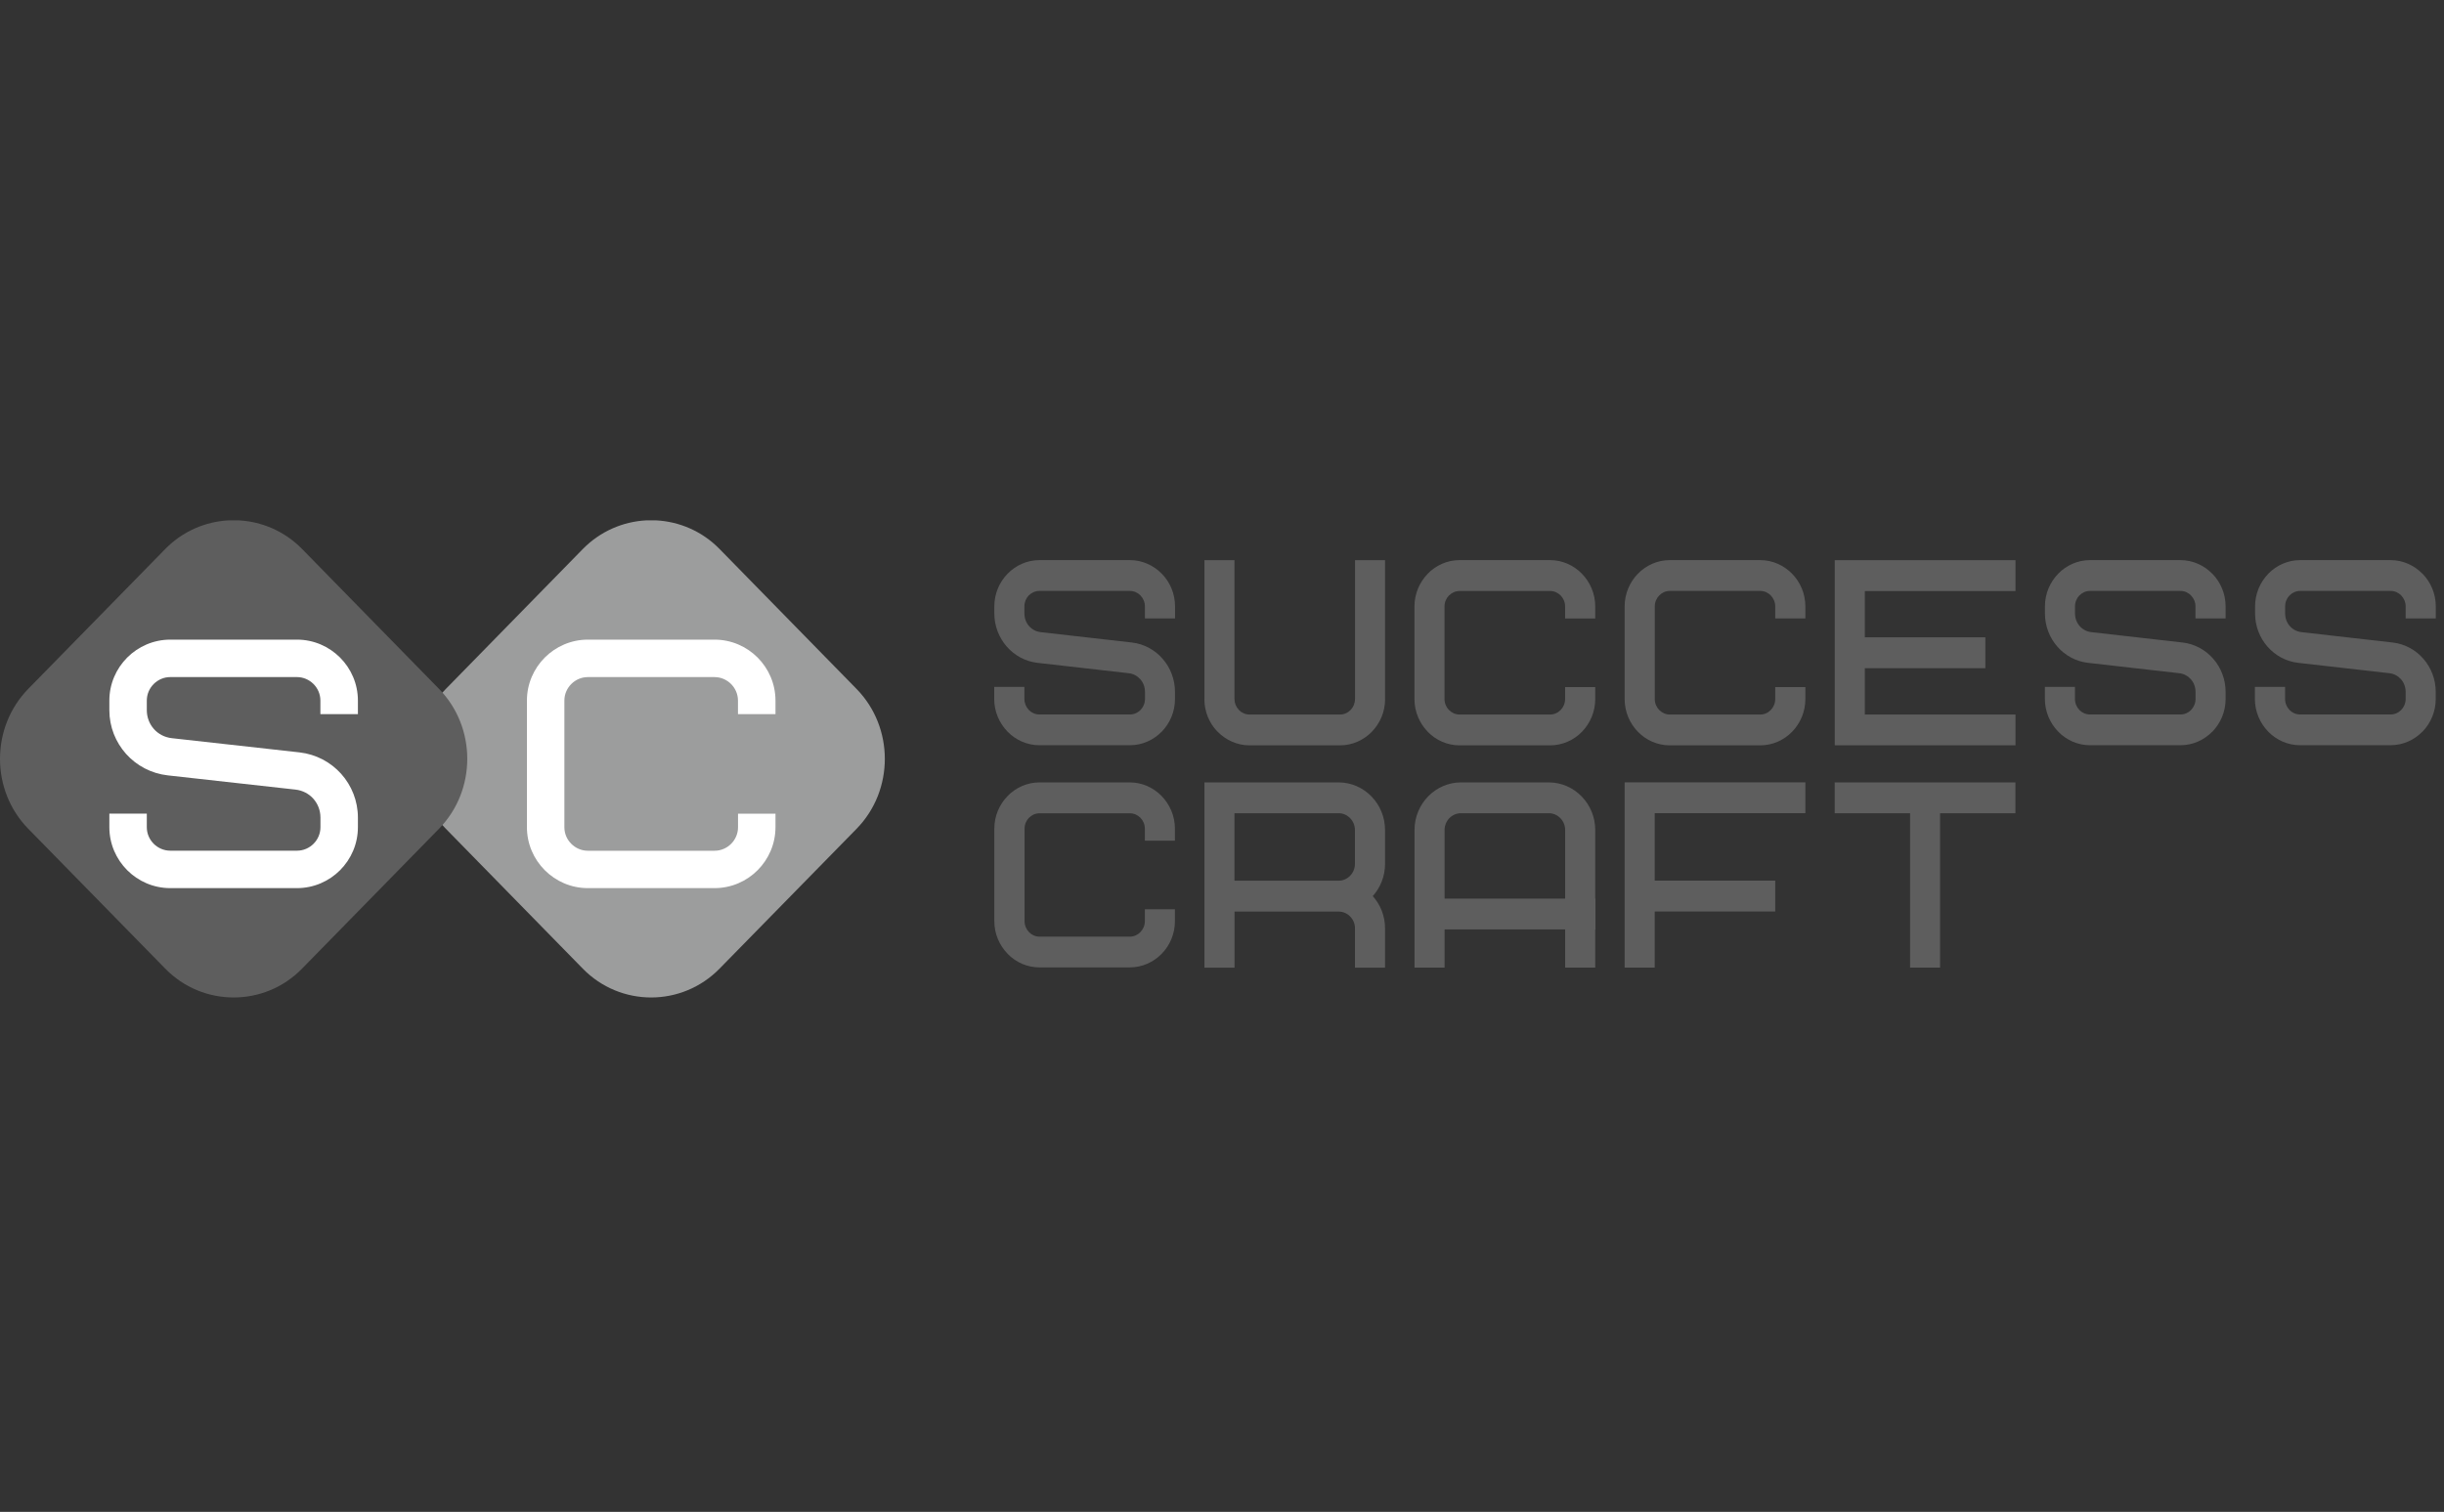 <svg width="160" height="99" viewBox="0 0 160 99" fill="none" xmlns="http://www.w3.org/2000/svg">
<rect x="0" y="0" width="160" height="99" fill="#333333" stroke="none"/>
<path d="M104.435 44.988V45.773C104.435 46.606 104.1 47.365 103.566 47.917C103.032 48.464 102.291 48.807 101.474 48.807H95.556C94.743 48.807 94.002 48.468 93.468 47.917V47.913C92.934 47.365 92.599 46.606 92.599 45.773V39.712C92.599 38.879 92.934 38.123 93.468 37.572V37.568C94.002 37.02 94.743 36.677 95.556 36.677H101.474C102.283 36.677 103.024 37.016 103.562 37.568L103.566 37.572C104.1 38.123 104.435 38.879 104.435 39.712V40.5H102.462V39.712C102.462 39.434 102.354 39.181 102.175 38.997L102.171 38.993C101.992 38.813 101.749 38.699 101.474 38.699H95.556C95.285 38.699 95.038 38.813 94.859 38.997H94.855C94.675 39.181 94.568 39.434 94.568 39.712V45.777C94.568 46.054 94.679 46.308 94.855 46.491H94.859C95.038 46.675 95.285 46.789 95.556 46.789H101.474C101.745 46.789 101.992 46.675 102.171 46.491C102.35 46.308 102.462 46.054 102.462 45.777V44.992H104.435V44.988ZM118.191 44.988V45.773C118.191 46.606 117.86 47.365 117.322 47.917C116.788 48.464 116.047 48.807 115.234 48.807H109.316C108.503 48.807 107.762 48.468 107.228 47.917C106.694 47.37 106.359 46.61 106.359 45.773V39.712C106.359 38.879 106.69 38.119 107.228 37.568C107.762 37.02 108.503 36.677 109.316 36.677H115.234C116.043 36.677 116.784 37.02 117.322 37.568C117.856 38.115 118.191 38.874 118.191 39.708V40.496H116.218V39.708C116.218 39.43 116.107 39.177 115.927 38.993V38.989C115.752 38.809 115.505 38.695 115.234 38.695H109.316C109.045 38.695 108.798 38.809 108.623 38.993C108.443 39.177 108.332 39.43 108.332 39.708V45.777C108.332 46.054 108.443 46.308 108.623 46.491C108.802 46.675 109.049 46.789 109.316 46.789H115.234C115.505 46.789 115.752 46.675 115.927 46.491C116.107 46.308 116.218 46.054 116.218 45.777V44.992H118.191V44.988ZM129.974 43.755H122.084V46.789H131.947V48.803H120.115V36.681H131.947V38.703H122.084V41.733H129.974V43.755ZM135.84 44.988V45.773C135.84 46.05 135.952 46.303 136.127 46.487L136.131 46.491C136.306 46.671 136.553 46.785 136.828 46.785H142.746C143.021 46.785 143.264 46.671 143.443 46.491V46.487C143.623 46.303 143.734 46.05 143.734 45.773V45.311C143.734 44.988 143.623 44.699 143.431 44.482C143.24 44.266 142.973 44.114 142.662 44.082L136.701 43.404C135.896 43.314 135.191 42.918 134.684 42.338C134.178 41.758 133.875 40.994 133.875 40.169V39.708C133.875 38.874 134.206 38.119 134.744 37.568H134.74C135.274 37.02 136.015 36.677 136.824 36.677H142.742C143.555 36.677 144.292 37.02 144.83 37.568H144.834C145.368 38.115 145.703 38.874 145.703 39.708V40.496H143.73V39.708C143.73 39.43 143.619 39.177 143.439 38.993V38.989C143.264 38.809 143.017 38.695 142.742 38.695H136.828C136.557 38.695 136.31 38.809 136.131 38.989C135.952 39.173 135.844 39.426 135.844 39.704V40.165C135.844 40.488 135.956 40.778 136.147 40.994C136.338 41.211 136.605 41.362 136.916 41.394L142.878 42.072C143.683 42.162 144.388 42.558 144.894 43.138C145.4 43.718 145.703 44.482 145.703 45.307V45.769C145.703 46.602 145.372 47.361 144.834 47.913L144.83 47.909C144.292 48.46 143.555 48.799 142.742 48.799H136.828C136.019 48.799 135.278 48.46 134.744 47.909L134.74 47.904C134.206 47.353 133.872 46.598 133.872 45.764V44.98H135.84V44.988ZM67.064 44.988V45.773C67.064 46.05 67.175 46.303 67.35 46.487L67.354 46.491C67.53 46.671 67.777 46.785 68.052 46.785H73.969C74.244 46.785 74.487 46.671 74.667 46.491V46.487C74.846 46.303 74.958 46.05 74.958 45.773V45.311C74.958 44.988 74.846 44.699 74.655 44.482C74.464 44.266 74.197 44.114 73.886 44.082L67.924 43.404C67.119 43.314 66.414 42.918 65.908 42.338C65.402 41.758 65.095 40.994 65.095 40.169V39.708C65.095 38.874 65.426 38.119 65.964 37.568C66.498 37.02 67.239 36.677 68.052 36.677H73.969C74.782 36.677 75.52 37.02 76.058 37.568C76.596 38.115 76.926 38.874 76.926 39.708V40.496H74.954V39.708C74.954 39.43 74.842 39.177 74.663 38.993V38.989C74.487 38.809 74.24 38.695 73.965 38.695H68.048C67.777 38.695 67.53 38.809 67.35 38.989C67.171 39.173 67.064 39.426 67.064 39.704V40.165C67.064 40.488 67.175 40.778 67.366 40.994C67.558 41.211 67.825 41.362 68.135 41.394L74.097 42.072C74.902 42.162 75.607 42.558 76.113 43.138C76.619 43.718 76.922 44.482 76.922 45.307V45.769C76.922 46.602 76.591 47.361 76.054 47.913V47.909C75.516 48.46 74.778 48.799 73.965 48.799H68.048C67.239 48.799 66.498 48.46 65.96 47.909L65.956 47.904C65.422 47.353 65.087 46.598 65.087 45.764V44.98H67.064V44.988ZM102.466 58.842V54.349C102.466 54.047 102.346 53.773 102.151 53.573C101.956 53.373 101.689 53.251 101.394 53.251H95.644C95.349 53.251 95.082 53.373 94.886 53.573C94.691 53.773 94.572 54.047 94.572 54.349V58.842H102.466ZM125.045 63.363V53.251H120.111V51.233H131.943V53.251H127.009V63.359H125.045V63.363ZM80.82 57.67H87.634H87.646C87.933 57.666 88.196 57.543 88.387 57.347C88.582 57.147 88.702 56.873 88.702 56.571V54.349C88.702 54.047 88.582 53.773 88.387 53.573C88.192 53.373 87.925 53.251 87.63 53.251H80.816V57.67H80.82ZM88.706 63.363V60.786C88.706 60.484 88.586 60.21 88.391 60.014C88.2 59.818 87.937 59.695 87.65 59.691H81.891H80.82V63.363H78.851V51.233H87.634C88.471 51.233 89.232 51.584 89.782 52.148C90.332 52.712 90.674 53.492 90.674 54.349V56.571C90.674 57.38 90.368 58.123 89.87 58.678C90.368 59.234 90.674 59.973 90.674 60.786V63.363H88.706ZM116.218 59.687H108.328V63.359H106.359V51.229H118.191V53.246H108.328V57.666H116.218V59.687ZM76.918 59.532V60.316C76.918 61.149 76.588 61.909 76.05 62.456C75.516 63.004 74.774 63.347 73.961 63.347H68.052C67.239 63.347 66.498 63.008 65.964 62.456V62.452C65.43 61.905 65.095 61.149 65.095 60.316V54.264C65.095 53.434 65.426 52.675 65.964 52.127V52.123C66.498 51.576 67.239 51.233 68.052 51.233H73.961C74.77 51.233 75.508 51.572 76.046 52.123L76.05 52.127C76.584 52.679 76.918 53.434 76.918 54.264V55.048H74.95V54.264C74.95 53.986 74.838 53.733 74.663 53.553L74.659 53.549C74.484 53.369 74.236 53.255 73.965 53.255H68.056C67.785 53.255 67.542 53.369 67.362 53.553V53.549C67.183 53.733 67.075 53.986 67.075 54.264V60.32C67.075 60.598 67.187 60.851 67.362 61.035C67.542 61.219 67.789 61.333 68.056 61.333H73.965C74.236 61.333 74.48 61.219 74.659 61.035C74.838 60.851 74.95 60.598 74.95 60.324V59.54H76.918V59.532ZM92.603 63.363V54.349C92.603 53.492 92.946 52.712 93.496 52.148C94.046 51.584 94.807 51.233 95.644 51.233H101.394C102.231 51.233 102.992 51.584 103.542 52.148C104.092 52.712 104.435 53.492 104.435 54.349V58.842H104.45V60.859H104.435V63.359H102.466V60.859H94.572V63.359H92.603V63.363ZM149.596 44.988V45.773C149.596 46.05 149.708 46.303 149.883 46.487L149.887 46.491C150.062 46.671 150.31 46.785 150.584 46.785H156.502C156.773 46.785 157.02 46.671 157.2 46.491V46.487C157.379 46.303 157.49 46.05 157.49 45.773V45.311C157.49 44.988 157.379 44.699 157.188 44.482C156.996 44.266 156.729 44.114 156.418 44.082L150.457 43.404C149.652 43.314 148.947 42.918 148.441 42.338C147.934 41.758 147.632 40.994 147.632 40.169V39.708C147.632 38.874 147.962 38.119 148.5 37.568H148.496C149.03 37.02 149.772 36.677 150.584 36.677H156.502C157.311 36.677 158.052 37.02 158.59 37.568H158.594C159.128 38.115 159.463 38.874 159.463 39.708V40.496H157.49V39.708C157.49 39.43 157.379 39.177 157.2 38.993V38.989C157.024 38.809 156.777 38.695 156.502 38.695H150.584C150.314 38.695 150.066 38.809 149.887 38.989C149.708 39.173 149.6 39.426 149.6 39.704V40.165C149.6 40.488 149.712 40.778 149.903 40.994C150.094 41.211 150.361 41.362 150.672 41.394L156.634 42.072C157.439 42.162 158.144 42.558 158.65 43.138C159.156 43.718 159.459 44.482 159.459 45.307V45.769C159.459 46.602 159.124 47.361 158.59 47.913L158.586 47.909C158.048 48.46 157.307 48.799 156.498 48.799H150.58C149.772 48.799 149.03 48.46 148.492 47.909L148.488 47.904C147.954 47.353 147.62 46.598 147.62 45.764V44.98H149.596V44.988ZM80.816 36.681V45.777H80.82C80.82 46.054 80.931 46.308 81.111 46.491V46.495C81.286 46.675 81.533 46.789 81.804 46.789H87.722C87.993 46.789 88.24 46.675 88.415 46.491H88.419C88.598 46.308 88.706 46.054 88.706 45.777H88.71V36.681H90.674V45.777H90.678C90.678 46.61 90.348 47.365 89.81 47.913V47.917C89.276 48.464 88.534 48.807 87.722 48.807H81.804C80.995 48.807 80.254 48.464 79.716 47.917V47.921C79.178 47.374 78.847 46.614 78.847 45.781H78.851V36.681H80.816Z" fill="#5E5E5E"/>
<path fill-rule="evenodd" clip-rule="evenodd" d="M29.186 45.114L38.15 35.956C39.301 34.78 40.798 34.151 42.316 34.074H42.947C44.464 34.151 45.962 34.776 47.113 35.956L56.077 45.114C58.543 47.633 58.543 51.752 56.077 54.271L47.109 63.425C45.878 64.683 44.254 65.316 42.629 65.316C41.005 65.316 39.381 64.687 38.15 63.425L29.186 54.267C26.719 51.752 26.719 47.629 29.186 45.114Z" fill="#9C9D9D"/>
<path fill-rule="evenodd" clip-rule="evenodd" d="M1.847 45.11L10.816 35.952C11.967 34.776 13.461 34.151 14.978 34.074H15.618C17.135 34.151 18.628 34.776 19.78 35.952L28.741 45.11C31.207 47.629 31.207 51.748 28.741 54.267L19.776 63.425C18.545 64.687 16.921 65.316 15.296 65.316C13.671 65.316 12.047 64.687 10.816 63.425L1.847 54.267C0.616 53.01 0 51.35 0 49.691C0 48.031 0.616 46.372 1.847 45.11Z" fill="#5E5E5E"/>
<path d="M50.768 53.276V54.166C50.768 55.263 50.319 56.263 49.597 56.985C48.875 57.707 47.876 58.156 46.778 58.156H38.486C37.388 58.156 36.389 57.707 35.667 56.985C34.945 56.263 34.496 55.263 34.496 54.166V45.875C34.496 44.773 34.945 43.778 35.667 43.055C36.389 42.333 37.388 41.884 38.486 41.884H46.778C47.876 41.884 48.875 42.333 49.597 43.055C50.319 43.778 50.768 44.777 50.768 45.875V46.764H48.312V45.875C48.312 45.454 48.141 45.071 47.859 44.789C47.582 44.512 47.199 44.337 46.774 44.337H38.486C38.065 44.337 37.682 44.508 37.401 44.789C37.123 45.067 36.948 45.45 36.948 45.875V54.17C36.948 54.59 37.119 54.974 37.401 55.255C37.678 55.532 38.061 55.708 38.486 55.708H46.778C47.199 55.708 47.582 55.536 47.864 55.255C48.141 54.978 48.316 54.594 48.316 54.17V53.28H50.768V53.276Z" fill="white"/>
<path d="M9.611 53.277V54.167C9.611 54.587 9.782 54.97 10.063 55.252C10.341 55.529 10.724 55.704 11.149 55.704H19.442C19.862 55.704 20.245 55.533 20.527 55.252C20.804 54.974 20.979 54.591 20.979 54.167V53.538C20.979 53.061 20.804 52.629 20.514 52.302C20.225 51.976 19.813 51.756 19.34 51.703L10.985 50.773C9.896 50.65 8.942 50.132 8.256 49.37C7.571 48.603 7.159 47.599 7.159 46.502V45.874C7.159 44.776 7.608 43.777 8.33 43.055C9.052 42.333 10.051 41.884 11.149 41.884H19.442C20.539 41.884 21.538 42.333 22.26 43.055C22.982 43.777 23.431 44.776 23.431 45.874V46.763H20.975V45.874C20.975 45.453 20.804 45.07 20.523 44.789C20.245 44.511 19.862 44.336 19.437 44.336H11.149C10.728 44.336 10.345 44.507 10.063 44.789C9.786 45.066 9.611 45.45 9.611 45.874V46.502C9.611 46.979 9.786 47.411 10.076 47.738C10.365 48.064 10.777 48.285 11.251 48.337L19.605 49.267C20.694 49.39 21.648 49.908 22.334 50.671C23.019 51.438 23.431 52.445 23.431 53.538V54.167C23.431 55.264 22.982 56.263 22.26 56.985C21.538 57.707 20.539 58.156 19.442 58.156H11.149C10.051 58.156 9.052 57.707 8.33 56.985C7.608 56.263 7.159 55.264 7.159 54.167V53.277H9.611Z" fill="white"/>
</svg>
